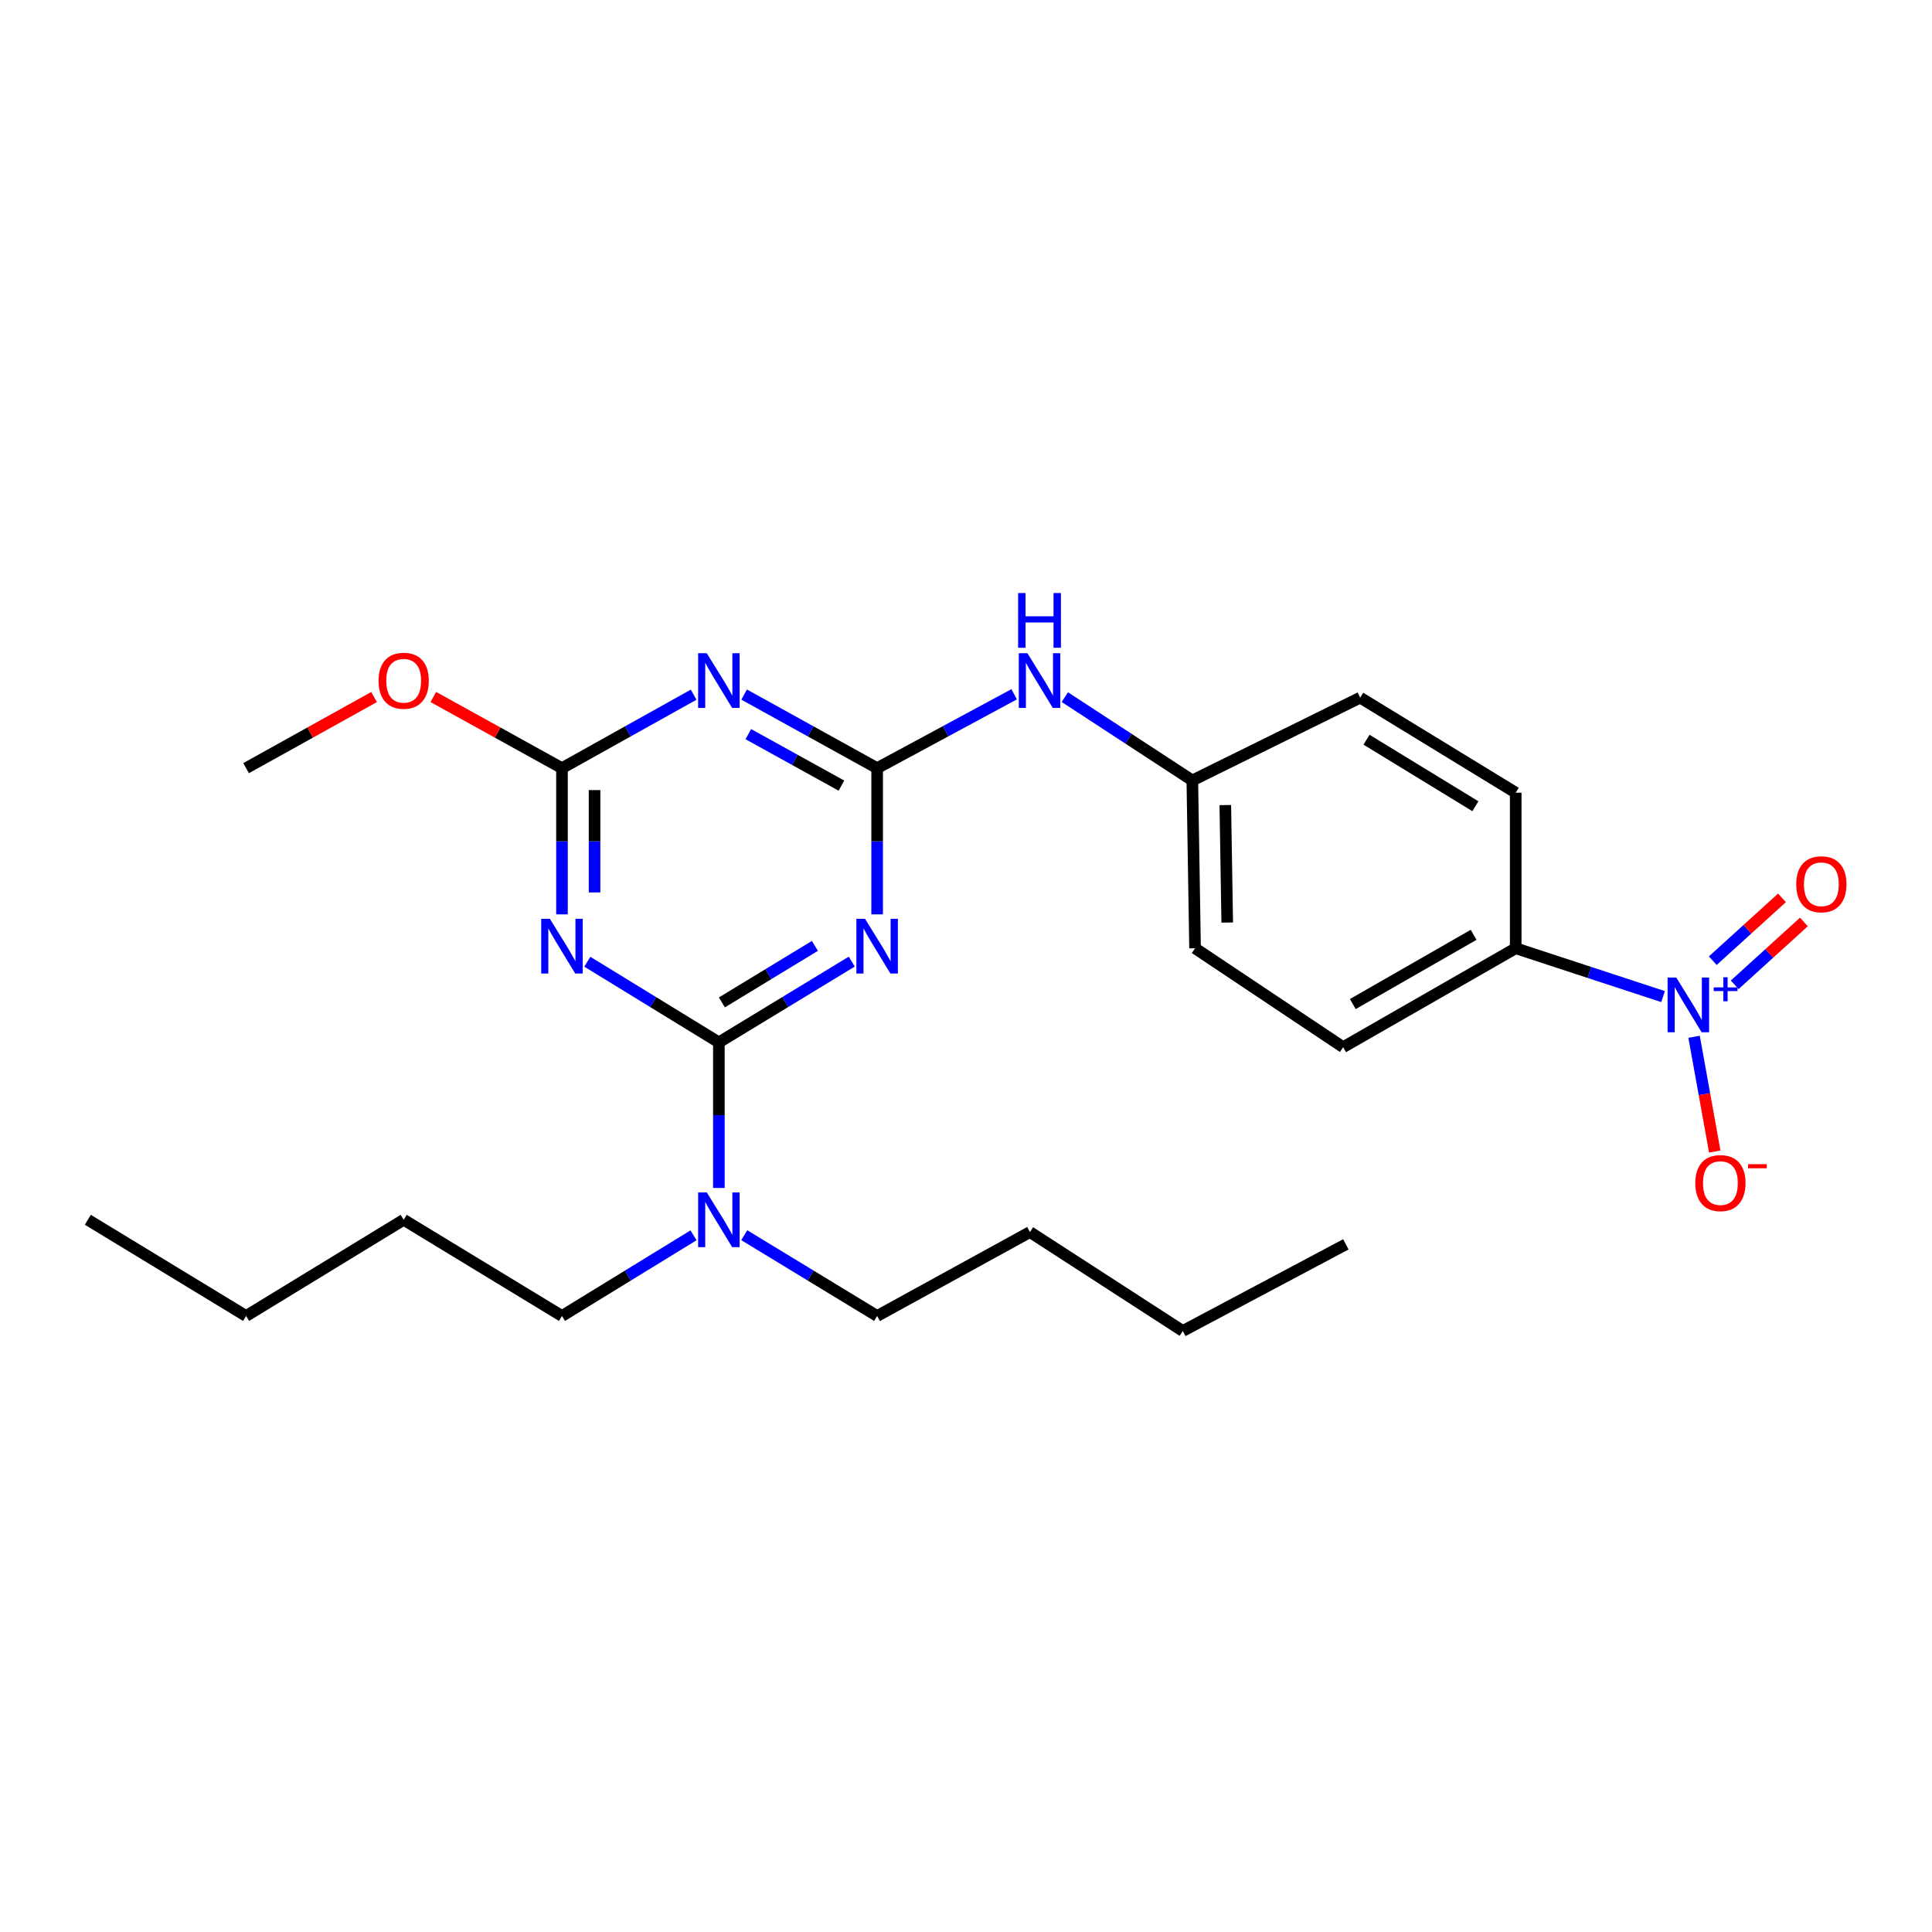 <?xml version='1.0' encoding='iso-8859-1'?>
<svg version='1.1' baseProfile='full'
              xmlns='http://www.w3.org/2000/svg'
                      xmlns:rdkit='http://www.rdkit.org/xml'
                      xmlns:xlink='http://www.w3.org/1999/xlink'
                  xml:space='preserve'
width='1000px' height='1000px' viewBox='0 0 1000 1000'>
<!-- END OF HEADER -->
<rect style='opacity:1.0;fill:#FFFFFF;stroke:none' width='1000' height='1000' x='0' y='0'> </rect>
<path class='bond-0' d='M 372.089,539.531 L 406.479,518.63' style='fill:none;fill-rule:evenodd;stroke:#000000;stroke-width:6px;stroke-linecap:butt;stroke-linejoin:miter;stroke-opacity:1' />
<path class='bond-0' d='M 406.479,518.63 L 440.869,497.729' style='fill:none;fill-rule:evenodd;stroke:#0000FF;stroke-width:6px;stroke-linecap:butt;stroke-linejoin:miter;stroke-opacity:1' />
<path class='bond-0' d='M 373.646,518.847 L 397.719,504.216' style='fill:none;fill-rule:evenodd;stroke:#000000;stroke-width:6px;stroke-linecap:butt;stroke-linejoin:miter;stroke-opacity:1' />
<path class='bond-0' d='M 397.719,504.216 L 421.792,489.586' style='fill:none;fill-rule:evenodd;stroke:#0000FF;stroke-width:6px;stroke-linecap:butt;stroke-linejoin:miter;stroke-opacity:1' />
<path class='bond-1' d='M 372.089,539.531 L 338.043,518.66' style='fill:none;fill-rule:evenodd;stroke:#000000;stroke-width:6px;stroke-linecap:butt;stroke-linejoin:miter;stroke-opacity:1' />
<path class='bond-1' d='M 338.043,518.66 L 303.997,497.789' style='fill:none;fill-rule:evenodd;stroke:#0000FF;stroke-width:6px;stroke-linecap:butt;stroke-linejoin:miter;stroke-opacity:1' />
<path class='bond-8' d='M 372.089,539.531 L 372.089,577.213' style='fill:none;fill-rule:evenodd;stroke:#000000;stroke-width:6px;stroke-linecap:butt;stroke-linejoin:miter;stroke-opacity:1' />
<path class='bond-8' d='M 372.089,577.213 L 372.089,614.896' style='fill:none;fill-rule:evenodd;stroke:#0000FF;stroke-width:6px;stroke-linecap:butt;stroke-linejoin:miter;stroke-opacity:1' />
<path class='bond-2' d='M 454.005,473.282 L 454.005,435.439' style='fill:none;fill-rule:evenodd;stroke:#0000FF;stroke-width:6px;stroke-linecap:butt;stroke-linejoin:miter;stroke-opacity:1' />
<path class='bond-2' d='M 454.005,435.439 L 454.005,397.597' style='fill:none;fill-rule:evenodd;stroke:#000000;stroke-width:6px;stroke-linecap:butt;stroke-linejoin:miter;stroke-opacity:1' />
<path class='bond-5' d='M 290.875,473.282 L 290.875,435.439' style='fill:none;fill-rule:evenodd;stroke:#0000FF;stroke-width:6px;stroke-linecap:butt;stroke-linejoin:miter;stroke-opacity:1' />
<path class='bond-5' d='M 290.875,435.439 L 290.875,397.597' style='fill:none;fill-rule:evenodd;stroke:#000000;stroke-width:6px;stroke-linecap:butt;stroke-linejoin:miter;stroke-opacity:1' />
<path class='bond-5' d='M 307.742,461.929 L 307.742,435.439' style='fill:none;fill-rule:evenodd;stroke:#0000FF;stroke-width:6px;stroke-linecap:butt;stroke-linejoin:miter;stroke-opacity:1' />
<path class='bond-5' d='M 307.742,435.439 L 307.742,408.949' style='fill:none;fill-rule:evenodd;stroke:#000000;stroke-width:6px;stroke-linecap:butt;stroke-linejoin:miter;stroke-opacity:1' />
<path class='bond-7' d='M 454.005,397.597 L 489.468,378.474' style='fill:none;fill-rule:evenodd;stroke:#000000;stroke-width:6px;stroke-linecap:butt;stroke-linejoin:miter;stroke-opacity:1' />
<path class='bond-7' d='M 489.468,378.474 L 524.931,359.351' style='fill:none;fill-rule:evenodd;stroke:#0000FF;stroke-width:6px;stroke-linecap:butt;stroke-linejoin:miter;stroke-opacity:1' />
<path class='bond-26' d='M 454.005,397.597 L 419.587,378.553' style='fill:none;fill-rule:evenodd;stroke:#000000;stroke-width:6px;stroke-linecap:butt;stroke-linejoin:miter;stroke-opacity:1' />
<path class='bond-26' d='M 419.587,378.553 L 385.169,359.509' style='fill:none;fill-rule:evenodd;stroke:#0000FF;stroke-width:6px;stroke-linecap:butt;stroke-linejoin:miter;stroke-opacity:1' />
<path class='bond-26' d='M 435.514,406.642 L 411.421,393.311' style='fill:none;fill-rule:evenodd;stroke:#000000;stroke-width:6px;stroke-linecap:butt;stroke-linejoin:miter;stroke-opacity:1' />
<path class='bond-26' d='M 411.421,393.311 L 387.329,379.981' style='fill:none;fill-rule:evenodd;stroke:#0000FF;stroke-width:6px;stroke-linecap:butt;stroke-linejoin:miter;stroke-opacity:1' />
<path class='bond-3' d='M 359.024,359.564 L 324.95,378.58' style='fill:none;fill-rule:evenodd;stroke:#0000FF;stroke-width:6px;stroke-linecap:butt;stroke-linejoin:miter;stroke-opacity:1' />
<path class='bond-3' d='M 324.95,378.58 L 290.875,397.597' style='fill:none;fill-rule:evenodd;stroke:#000000;stroke-width:6px;stroke-linecap:butt;stroke-linejoin:miter;stroke-opacity:1' />
<path class='bond-4' d='M 860.794,515.838 L 822.661,503.326' style='fill:none;fill-rule:evenodd;stroke:#0000FF;stroke-width:6px;stroke-linecap:butt;stroke-linejoin:miter;stroke-opacity:1' />
<path class='bond-4' d='M 822.661,503.326 L 784.528,490.814' style='fill:none;fill-rule:evenodd;stroke:#000000;stroke-width:6px;stroke-linecap:butt;stroke-linejoin:miter;stroke-opacity:1' />
<path class='bond-9' d='M 876.856,536.635 L 882.206,566.338' style='fill:none;fill-rule:evenodd;stroke:#0000FF;stroke-width:6px;stroke-linecap:butt;stroke-linejoin:miter;stroke-opacity:1' />
<path class='bond-9' d='M 882.206,566.338 L 887.555,596.041' style='fill:none;fill-rule:evenodd;stroke:#FF0000;stroke-width:6px;stroke-linecap:butt;stroke-linejoin:miter;stroke-opacity:1' />
<path class='bond-10' d='M 897.871,509.743 L 915.782,493.478' style='fill:none;fill-rule:evenodd;stroke:#0000FF;stroke-width:6px;stroke-linecap:butt;stroke-linejoin:miter;stroke-opacity:1' />
<path class='bond-10' d='M 915.782,493.478 L 933.693,477.213' style='fill:none;fill-rule:evenodd;stroke:#FF0000;stroke-width:6px;stroke-linecap:butt;stroke-linejoin:miter;stroke-opacity:1' />
<path class='bond-10' d='M 886.532,497.257 L 904.442,480.992' style='fill:none;fill-rule:evenodd;stroke:#0000FF;stroke-width:6px;stroke-linecap:butt;stroke-linejoin:miter;stroke-opacity:1' />
<path class='bond-10' d='M 904.442,480.992 L 922.353,464.726' style='fill:none;fill-rule:evenodd;stroke:#FF0000;stroke-width:6px;stroke-linecap:butt;stroke-linejoin:miter;stroke-opacity:1' />
<path class='bond-14' d='M 290.875,397.597 L 257.578,379.177' style='fill:none;fill-rule:evenodd;stroke:#000000;stroke-width:6px;stroke-linecap:butt;stroke-linejoin:miter;stroke-opacity:1' />
<path class='bond-14' d='M 257.578,379.177 L 224.281,360.758' style='fill:none;fill-rule:evenodd;stroke:#FF0000;stroke-width:6px;stroke-linecap:butt;stroke-linejoin:miter;stroke-opacity:1' />
<path class='bond-6' d='M 784.528,490.814 L 695.2,542.014' style='fill:none;fill-rule:evenodd;stroke:#000000;stroke-width:6px;stroke-linecap:butt;stroke-linejoin:miter;stroke-opacity:1' />
<path class='bond-6' d='M 762.742,483.86 L 700.212,519.7' style='fill:none;fill-rule:evenodd;stroke:#000000;stroke-width:6px;stroke-linecap:butt;stroke-linejoin:miter;stroke-opacity:1' />
<path class='bond-27' d='M 784.528,490.814 L 784.528,410.294' style='fill:none;fill-rule:evenodd;stroke:#000000;stroke-width:6px;stroke-linecap:butt;stroke-linejoin:miter;stroke-opacity:1' />
<path class='bond-13' d='M 551.16,360.833 L 584.152,382.391' style='fill:none;fill-rule:evenodd;stroke:#0000FF;stroke-width:6px;stroke-linecap:butt;stroke-linejoin:miter;stroke-opacity:1' />
<path class='bond-13' d='M 584.152,382.391 L 617.144,403.95' style='fill:none;fill-rule:evenodd;stroke:#000000;stroke-width:6px;stroke-linecap:butt;stroke-linejoin:miter;stroke-opacity:1' />
<path class='bond-17' d='M 385.226,639.338 L 419.615,660.247' style='fill:none;fill-rule:evenodd;stroke:#0000FF;stroke-width:6px;stroke-linecap:butt;stroke-linejoin:miter;stroke-opacity:1' />
<path class='bond-17' d='M 419.615,660.247 L 454.005,681.155' style='fill:none;fill-rule:evenodd;stroke:#000000;stroke-width:6px;stroke-linecap:butt;stroke-linejoin:miter;stroke-opacity:1' />
<path class='bond-18' d='M 358.967,639.398 L 324.921,660.277' style='fill:none;fill-rule:evenodd;stroke:#0000FF;stroke-width:6px;stroke-linecap:butt;stroke-linejoin:miter;stroke-opacity:1' />
<path class='bond-18' d='M 324.921,660.277 L 290.875,681.155' style='fill:none;fill-rule:evenodd;stroke:#000000;stroke-width:6px;stroke-linecap:butt;stroke-linejoin:miter;stroke-opacity:1' />
<path class='bond-11' d='M 695.2,542.014 L 618.559,490.814' style='fill:none;fill-rule:evenodd;stroke:#000000;stroke-width:6px;stroke-linecap:butt;stroke-linejoin:miter;stroke-opacity:1' />
<path class='bond-12' d='M 784.528,410.294 L 704.027,361.099' style='fill:none;fill-rule:evenodd;stroke:#000000;stroke-width:6px;stroke-linecap:butt;stroke-linejoin:miter;stroke-opacity:1' />
<path class='bond-12' d='M 763.658,417.307 L 707.307,382.87' style='fill:none;fill-rule:evenodd;stroke:#000000;stroke-width:6px;stroke-linecap:butt;stroke-linejoin:miter;stroke-opacity:1' />
<path class='bond-15' d='M 617.144,403.95 L 704.027,361.099' style='fill:none;fill-rule:evenodd;stroke:#000000;stroke-width:6px;stroke-linecap:butt;stroke-linejoin:miter;stroke-opacity:1' />
<path class='bond-16' d='M 617.144,403.95 L 618.559,490.814' style='fill:none;fill-rule:evenodd;stroke:#000000;stroke-width:6px;stroke-linecap:butt;stroke-linejoin:miter;stroke-opacity:1' />
<path class='bond-16' d='M 634.221,416.705 L 635.212,477.509' style='fill:none;fill-rule:evenodd;stroke:#000000;stroke-width:6px;stroke-linecap:butt;stroke-linejoin:miter;stroke-opacity:1' />
<path class='bond-19' d='M 193.607,360.792 L 160.489,379.194' style='fill:none;fill-rule:evenodd;stroke:#FF0000;stroke-width:6px;stroke-linecap:butt;stroke-linejoin:miter;stroke-opacity:1' />
<path class='bond-19' d='M 160.489,379.194 L 127.371,397.597' style='fill:none;fill-rule:evenodd;stroke:#000000;stroke-width:6px;stroke-linecap:butt;stroke-linejoin:miter;stroke-opacity:1' />
<path class='bond-21' d='M 454.005,681.155 L 533.11,637.714' style='fill:none;fill-rule:evenodd;stroke:#000000;stroke-width:6px;stroke-linecap:butt;stroke-linejoin:miter;stroke-opacity:1' />
<path class='bond-20' d='M 290.875,681.155 L 208.94,631.351' style='fill:none;fill-rule:evenodd;stroke:#000000;stroke-width:6px;stroke-linecap:butt;stroke-linejoin:miter;stroke-opacity:1' />
<path class='bond-22' d='M 208.94,631.351 L 127.371,681.155' style='fill:none;fill-rule:evenodd;stroke:#000000;stroke-width:6px;stroke-linecap:butt;stroke-linejoin:miter;stroke-opacity:1' />
<path class='bond-23' d='M 533.11,637.714 L 612.206,688.914' style='fill:none;fill-rule:evenodd;stroke:#000000;stroke-width:6px;stroke-linecap:butt;stroke-linejoin:miter;stroke-opacity:1' />
<path class='bond-25' d='M 127.371,681.155 L 45.455,631.351' style='fill:none;fill-rule:evenodd;stroke:#000000;stroke-width:6px;stroke-linecap:butt;stroke-linejoin:miter;stroke-opacity:1' />
<path class='bond-24' d='M 612.206,688.914 L 696.615,644.067' style='fill:none;fill-rule:evenodd;stroke:#000000;stroke-width:6px;stroke-linecap:butt;stroke-linejoin:miter;stroke-opacity:1' />
<path  class='atom-1' d='M 447.745 475.585
L 457.025 490.585
Q 457.945 492.065, 459.425 494.745
Q 460.905 497.425, 460.985 497.585
L 460.985 475.585
L 464.745 475.585
L 464.745 503.905
L 460.865 503.905
L 450.905 487.505
Q 449.745 485.585, 448.505 483.385
Q 447.305 481.185, 446.945 480.505
L 446.945 503.905
L 443.265 503.905
L 443.265 475.585
L 447.745 475.585
' fill='#0000FF'/>
<path  class='atom-2' d='M 284.615 475.585
L 293.895 490.585
Q 294.815 492.065, 296.295 494.745
Q 297.775 497.425, 297.855 497.585
L 297.855 475.585
L 301.615 475.585
L 301.615 503.905
L 297.735 503.905
L 287.775 487.505
Q 286.615 485.585, 285.375 483.385
Q 284.175 481.185, 283.815 480.505
L 283.815 503.905
L 280.135 503.905
L 280.135 475.585
L 284.615 475.585
' fill='#0000FF'/>
<path  class='atom-4' d='M 365.829 338.112
L 375.109 353.112
Q 376.029 354.592, 377.509 357.272
Q 378.989 359.952, 379.069 360.112
L 379.069 338.112
L 382.829 338.112
L 382.829 366.432
L 378.949 366.432
L 368.989 350.032
Q 367.829 348.112, 366.589 345.912
Q 365.389 343.712, 365.029 343.032
L 365.029 366.432
L 361.349 366.432
L 361.349 338.112
L 365.829 338.112
' fill='#0000FF'/>
<path  class='atom-5' d='M 867.625 505.974
L 876.905 520.974
Q 877.825 522.454, 879.305 525.134
Q 880.785 527.814, 880.865 527.974
L 880.865 505.974
L 884.625 505.974
L 884.625 534.294
L 880.745 534.294
L 870.785 517.894
Q 869.625 515.974, 868.385 513.774
Q 867.185 511.574, 866.825 510.894
L 866.825 534.294
L 863.145 534.294
L 863.145 505.974
L 867.625 505.974
' fill='#0000FF'/>
<path  class='atom-5' d='M 887.001 511.079
L 891.99 511.079
L 891.99 505.825
L 894.208 505.825
L 894.208 511.079
L 899.33 511.079
L 899.33 512.979
L 894.208 512.979
L 894.208 518.259
L 891.99 518.259
L 891.99 512.979
L 887.001 512.979
L 887.001 511.079
' fill='#0000FF'/>
<path  class='atom-8' d='M 531.798 338.112
L 541.078 353.112
Q 541.998 354.592, 543.478 357.272
Q 544.958 359.952, 545.038 360.112
L 545.038 338.112
L 548.798 338.112
L 548.798 366.432
L 544.918 366.432
L 534.958 350.032
Q 533.798 348.112, 532.558 345.912
Q 531.358 343.712, 530.998 343.032
L 530.998 366.432
L 527.318 366.432
L 527.318 338.112
L 531.798 338.112
' fill='#0000FF'/>
<path  class='atom-8' d='M 526.978 306.96
L 530.818 306.96
L 530.818 319
L 545.298 319
L 545.298 306.96
L 549.138 306.96
L 549.138 335.28
L 545.298 335.28
L 545.298 322.2
L 530.818 322.2
L 530.818 335.28
L 526.978 335.28
L 526.978 306.96
' fill='#0000FF'/>
<path  class='atom-9' d='M 365.829 617.191
L 375.109 632.191
Q 376.029 633.671, 377.509 636.351
Q 378.989 639.031, 379.069 639.191
L 379.069 617.191
L 382.829 617.191
L 382.829 645.511
L 378.949 645.511
L 368.989 629.111
Q 367.829 627.191, 366.589 624.991
Q 365.389 622.791, 365.029 622.111
L 365.029 645.511
L 361.349 645.511
L 361.349 617.191
L 365.829 617.191
' fill='#0000FF'/>
<path  class='atom-10' d='M 877.48 612.363
Q 877.48 605.563, 880.84 601.763
Q 884.2 597.963, 890.48 597.963
Q 896.76 597.963, 900.12 601.763
Q 903.48 605.563, 903.48 612.363
Q 903.48 619.243, 900.08 623.163
Q 896.68 627.043, 890.48 627.043
Q 884.24 627.043, 880.84 623.163
Q 877.48 619.283, 877.48 612.363
M 890.48 623.843
Q 894.8 623.843, 897.12 620.963
Q 899.48 618.043, 899.48 612.363
Q 899.48 606.803, 897.12 604.003
Q 894.8 601.163, 890.48 601.163
Q 886.16 601.163, 883.8 603.963
Q 881.48 606.763, 881.48 612.363
Q 881.48 618.083, 883.8 620.963
Q 886.16 623.843, 890.48 623.843
' fill='#FF0000'/>
<path  class='atom-10' d='M 904.8 602.585
L 914.489 602.585
L 914.489 604.697
L 904.8 604.697
L 904.8 602.585
' fill='#FF0000'/>
<path  class='atom-11' d='M 929.729 457.694
Q 929.729 450.894, 933.089 447.094
Q 936.449 443.294, 942.729 443.294
Q 949.009 443.294, 952.369 447.094
Q 955.729 450.894, 955.729 457.694
Q 955.729 464.574, 952.329 468.494
Q 948.929 472.374, 942.729 472.374
Q 936.489 472.374, 933.089 468.494
Q 929.729 464.614, 929.729 457.694
M 942.729 469.174
Q 947.049 469.174, 949.369 466.294
Q 951.729 463.374, 951.729 457.694
Q 951.729 452.134, 949.369 449.334
Q 947.049 446.494, 942.729 446.494
Q 938.409 446.494, 936.049 449.294
Q 933.729 452.094, 933.729 457.694
Q 933.729 463.414, 936.049 466.294
Q 938.409 469.174, 942.729 469.174
' fill='#FF0000'/>
<path  class='atom-15' d='M 195.94 352.352
Q 195.94 345.552, 199.3 341.752
Q 202.66 337.952, 208.94 337.952
Q 215.22 337.952, 218.58 341.752
Q 221.94 345.552, 221.94 352.352
Q 221.94 359.232, 218.54 363.152
Q 215.14 367.032, 208.94 367.032
Q 202.7 367.032, 199.3 363.152
Q 195.94 359.272, 195.94 352.352
M 208.94 363.832
Q 213.26 363.832, 215.58 360.952
Q 217.94 358.032, 217.94 352.352
Q 217.94 346.792, 215.58 343.992
Q 213.26 341.152, 208.94 341.152
Q 204.62 341.152, 202.26 343.952
Q 199.94 346.752, 199.94 352.352
Q 199.94 358.072, 202.26 360.952
Q 204.62 363.832, 208.94 363.832
' fill='#FF0000'/>
</svg>
